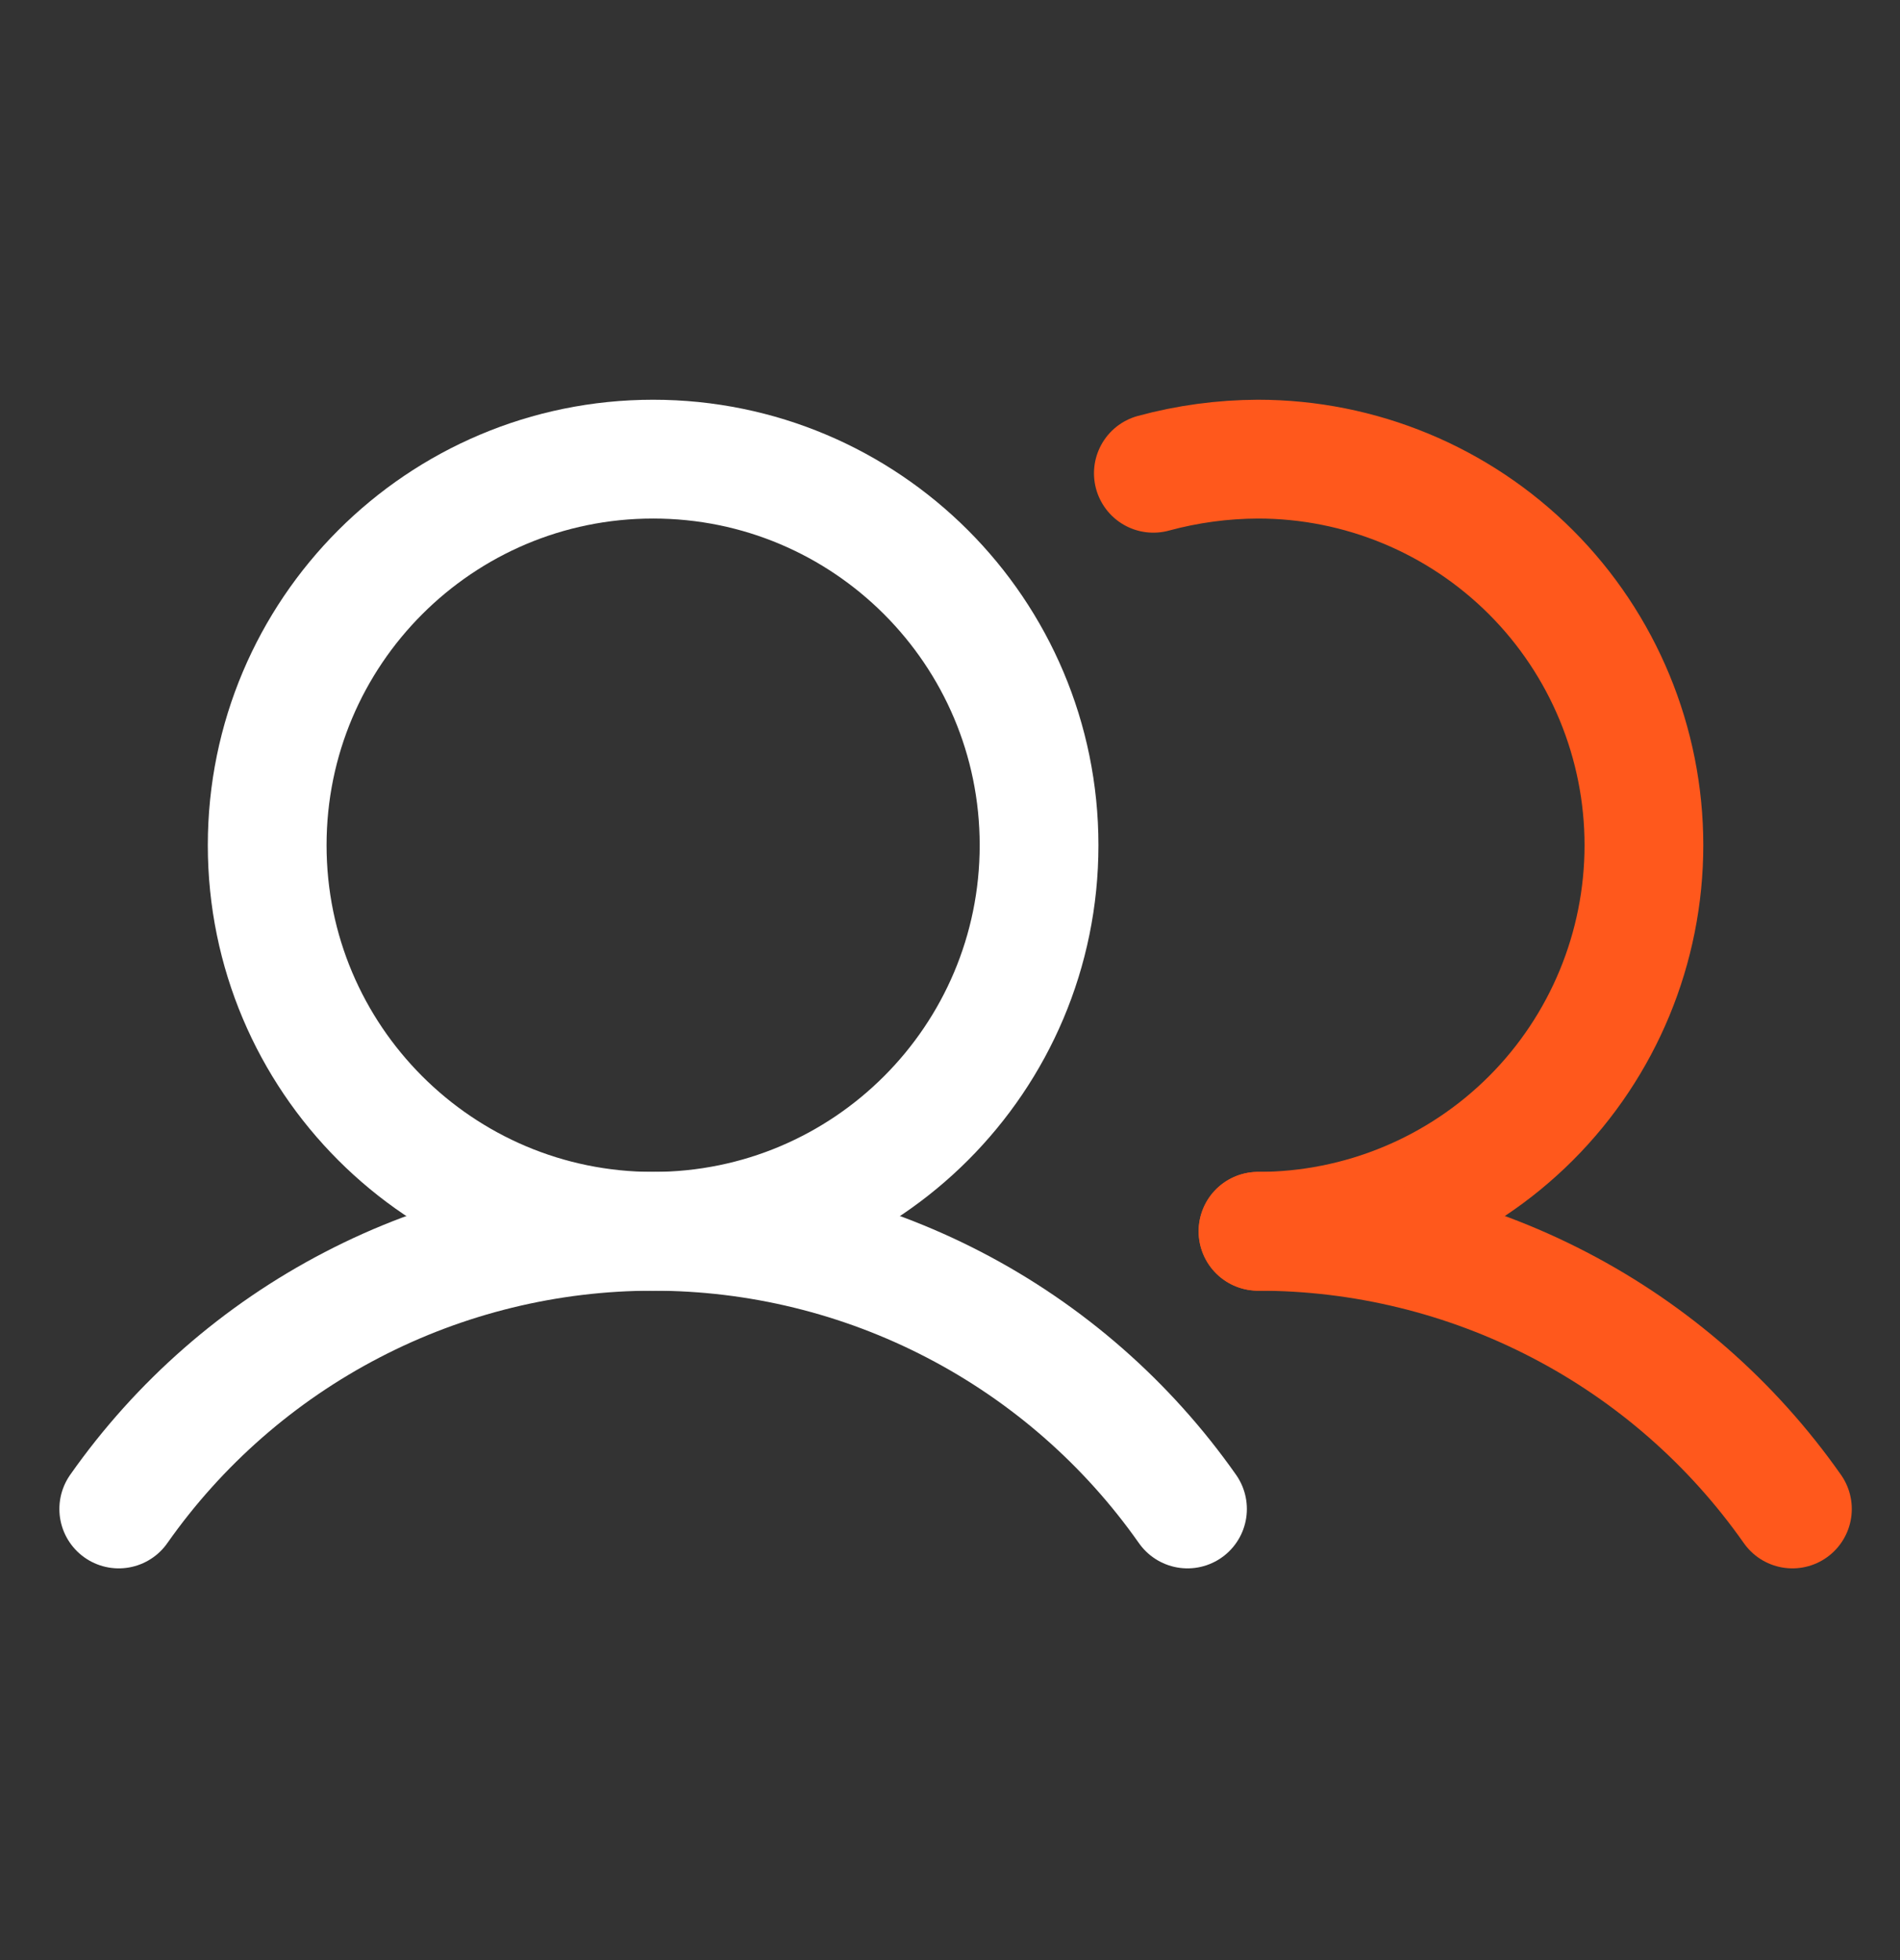 <svg width="32" height="33" viewBox="0 0 32 33" fill="none" xmlns="http://www.w3.org/2000/svg">
<rect x="0" y="0" width="32" height="33" fill="#333333" stroke="none"/>
<path d="M11 20.73C14.59 20.73 17.5 17.82 17.5 14.23C17.5 10.641 14.59 7.73 11 7.73C7.41 7.73 4.5 10.641 4.5 14.23C4.5 17.82 7.41 20.73 11 20.73Z" stroke="white" stroke-width="2" stroke-miterlimit="10"/>
<path d="M19.425 7.968C19.999 7.812 20.592 7.732 21.187 7.73C22.911 7.73 24.564 8.415 25.784 9.634C27.003 10.853 27.687 12.507 27.687 14.23C27.687 15.954 27.003 17.608 25.784 18.827C24.564 20.046 22.911 20.73 21.187 20.73" stroke="#FF581C" stroke-width="2" stroke-linecap="round" stroke-linejoin="round"/>
<path d="M2 25.405C3.015 23.961 4.363 22.782 5.929 21.969C7.495 21.155 9.235 20.73 11 20.73C12.765 20.73 14.505 21.155 16.071 21.969C17.637 22.782 18.985 23.961 20 25.405" stroke="white" stroke-width="2" stroke-linecap="round" stroke-linejoin="round"/>
<path d="M21.188 20.73C22.953 20.729 24.692 21.154 26.259 21.968C27.826 22.781 29.173 23.96 30.188 25.405" stroke="#FF581C" stroke-width="2" stroke-linecap="round" stroke-linejoin="round"/>
</svg>
